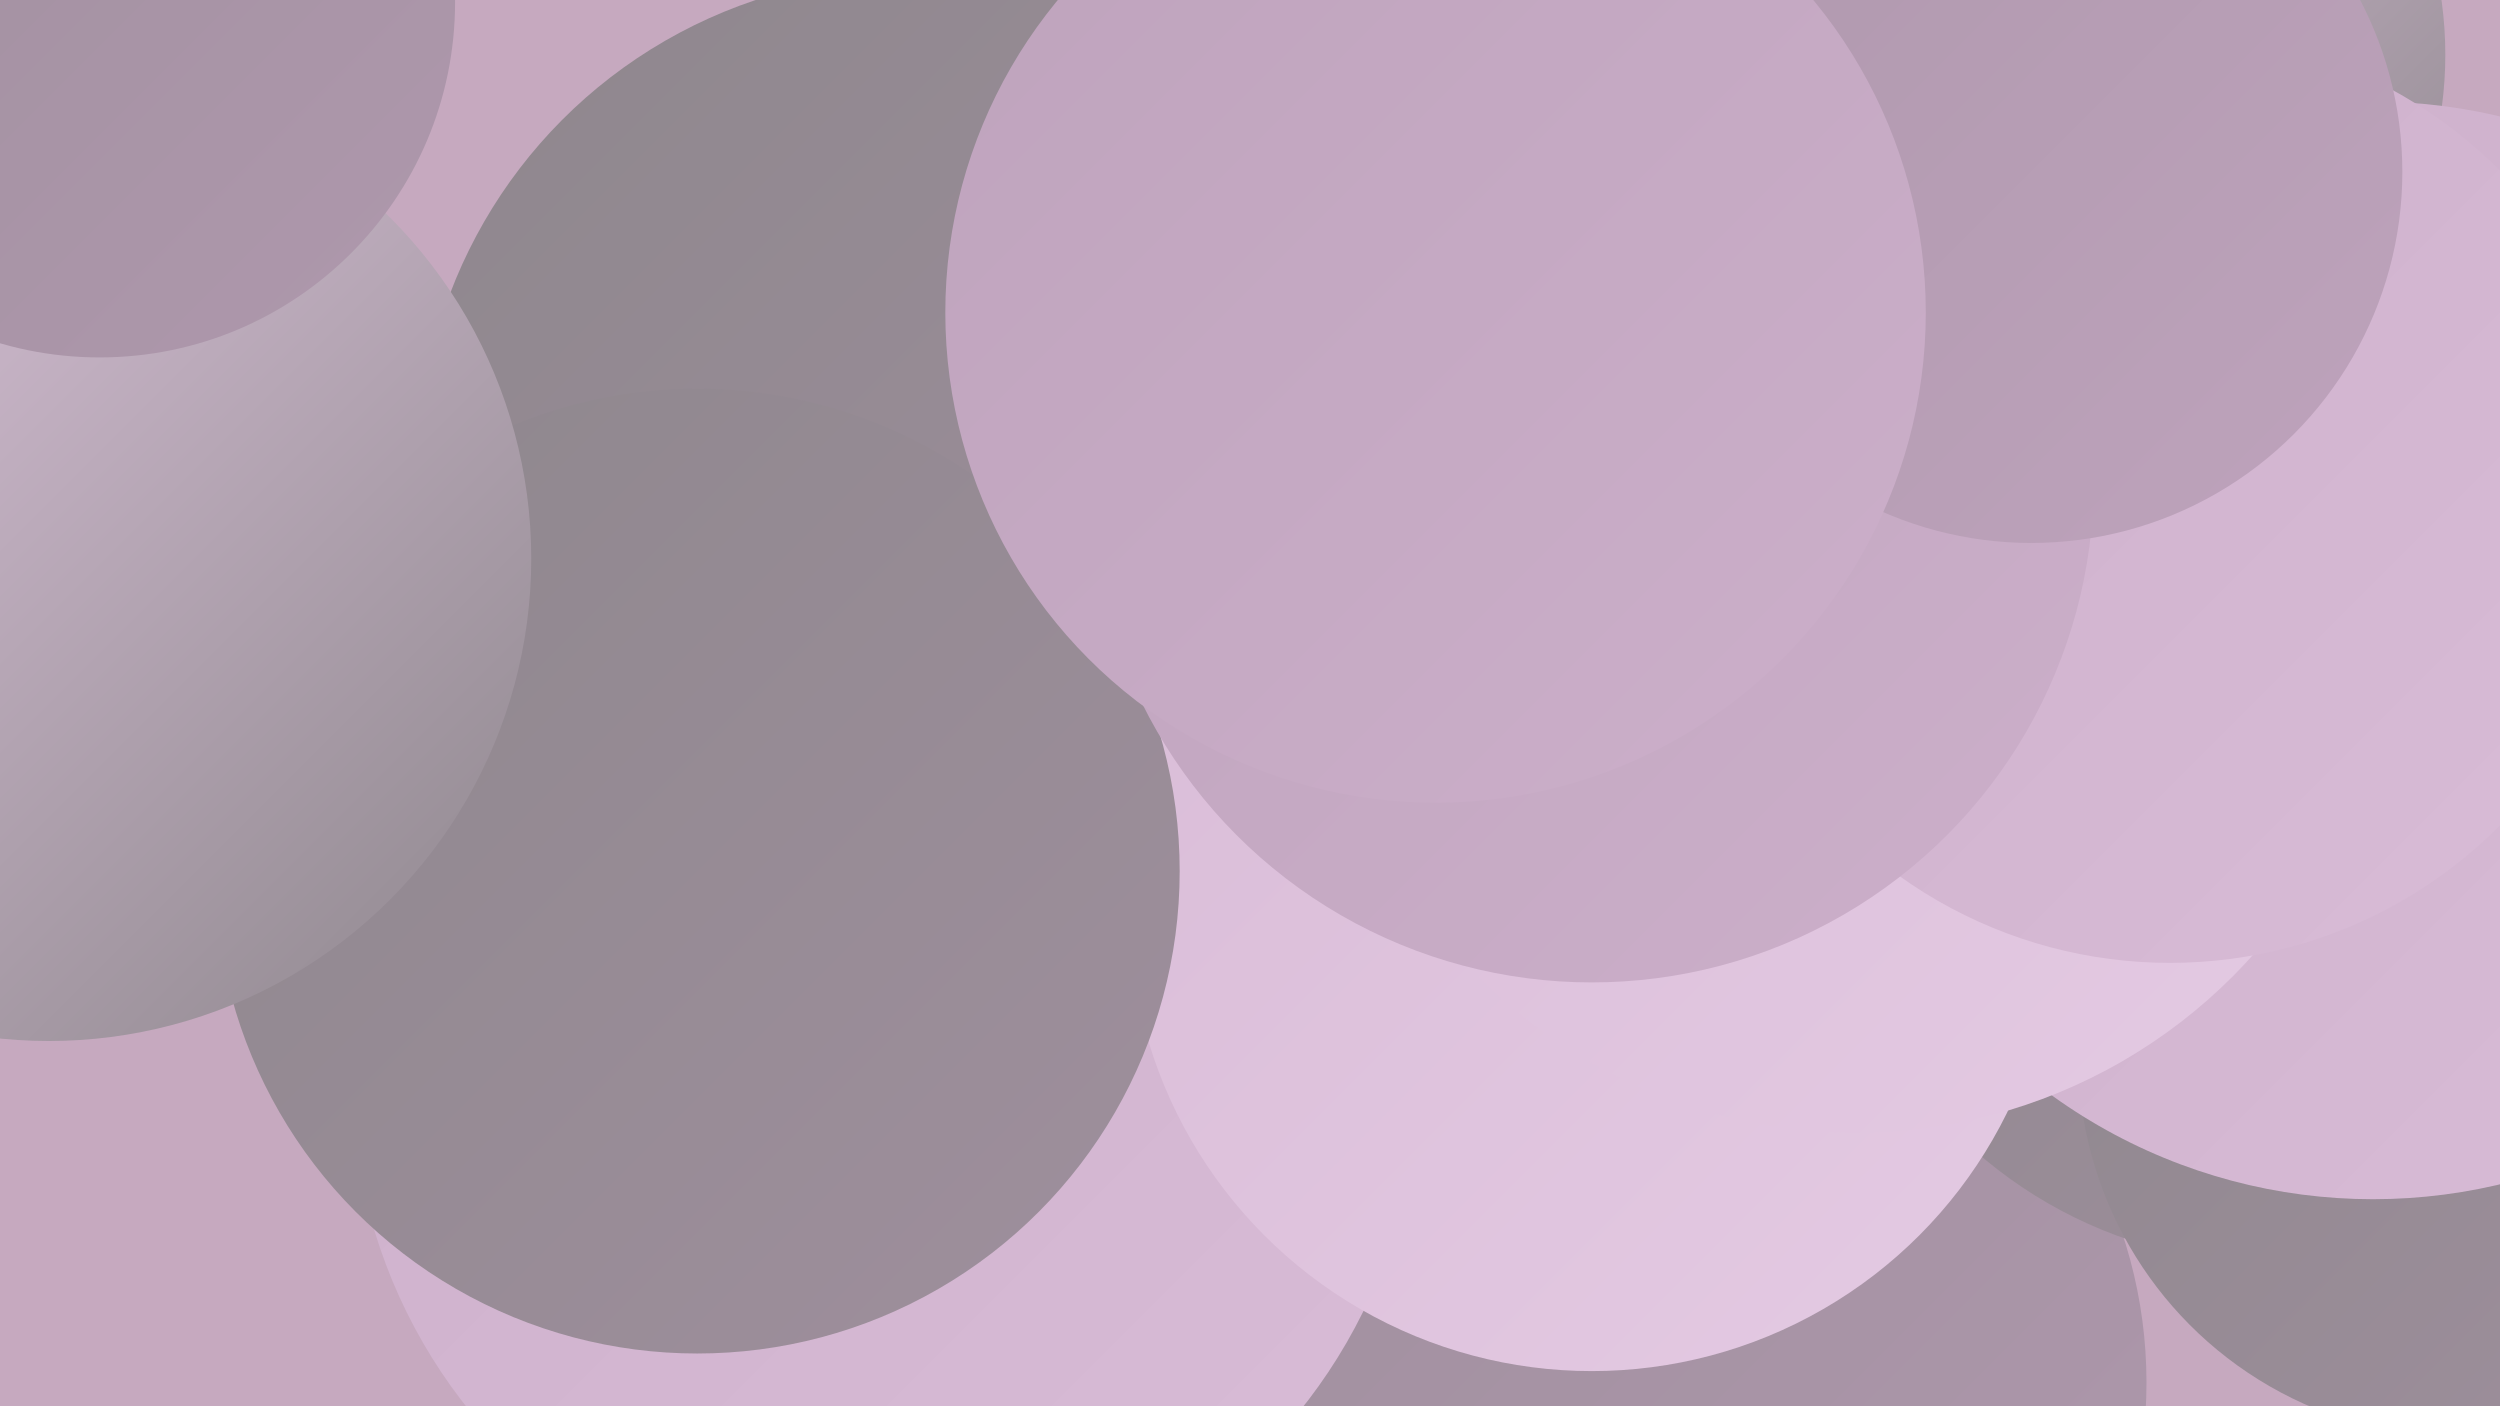 <?xml version="1.0" encoding="UTF-8"?><svg width="1280" height="720" xmlns="http://www.w3.org/2000/svg"><defs><linearGradient id="grad0" x1="0%" y1="0%" x2="100%" y2="100%"><stop offset="0%" style="stop-color:#8e878d;stop-opacity:1" /><stop offset="100%" style="stop-color:#9f8f9d;stop-opacity:1" /></linearGradient><linearGradient id="grad1" x1="0%" y1="0%" x2="100%" y2="100%"><stop offset="0%" style="stop-color:#9f8f9d;stop-opacity:1" /><stop offset="100%" style="stop-color:#af98ad;stop-opacity:1" /></linearGradient><linearGradient id="grad2" x1="0%" y1="0%" x2="100%" y2="100%"><stop offset="0%" style="stop-color:#af98ad;stop-opacity:1" /><stop offset="100%" style="stop-color:#bea3bc;stop-opacity:1" /></linearGradient><linearGradient id="grad3" x1="0%" y1="0%" x2="100%" y2="100%"><stop offset="0%" style="stop-color:#bea3bc;stop-opacity:1" /><stop offset="100%" style="stop-color:#ccafca;stop-opacity:1" /></linearGradient><linearGradient id="grad4" x1="0%" y1="0%" x2="100%" y2="100%"><stop offset="0%" style="stop-color:#ccafca;stop-opacity:1" /><stop offset="100%" style="stop-color:#d9bcd7;stop-opacity:1" /></linearGradient><linearGradient id="grad5" x1="0%" y1="0%" x2="100%" y2="100%"><stop offset="0%" style="stop-color:#d9bcd7;stop-opacity:1" /><stop offset="100%" style="stop-color:#e4cae3;stop-opacity:1" /></linearGradient><linearGradient id="grad6" x1="0%" y1="0%" x2="100%" y2="100%"><stop offset="0%" style="stop-color:#e4cae3;stop-opacity:1" /><stop offset="100%" style="stop-color:#8e878d;stop-opacity:1" /></linearGradient></defs><rect width="1280" height="720" fill="#c6a9bf" /><circle cx="921" cy="63" r="278" fill="url(#grad0)" /><circle cx="1051" cy="28" r="201" fill="url(#grad6)" /><circle cx="857" cy="708" r="242" fill="url(#grad1)" /><circle cx="1164" cy="416" r="231" fill="url(#grad0)" /><circle cx="467" cy="240" r="253" fill="url(#grad0)" /><circle cx="824" cy="61" r="217" fill="url(#grad3)" /><circle cx="1260" cy="540" r="196" fill="url(#grad0)" /><circle cx="453" cy="551" r="273" fill="url(#grad4)" /><circle cx="815" cy="465" r="237" fill="url(#grad5)" /><circle cx="1152" cy="300" r="210" fill="url(#grad5)" /><circle cx="1215" cy="333" r="281" fill="url(#grad4)" /><circle cx="864" cy="77" r="199" fill="url(#grad2)" /><circle cx="357" cy="446" r="247" fill="url(#grad0)" /><circle cx="950" cy="307" r="273" fill="url(#grad5)" /><circle cx="1111" cy="255" r="238" fill="url(#grad4)" /><circle cx="25" cy="286" r="247" fill="url(#grad6)" /><circle cx="51" cy="1" r="182" fill="url(#grad1)" /><circle cx="815" cy="246" r="257" fill="url(#grad3)" /><circle cx="1040" cy="88" r="190" fill="url(#grad2)" /><circle cx="735" cy="160" r="251" fill="url(#grad3)" /></svg>